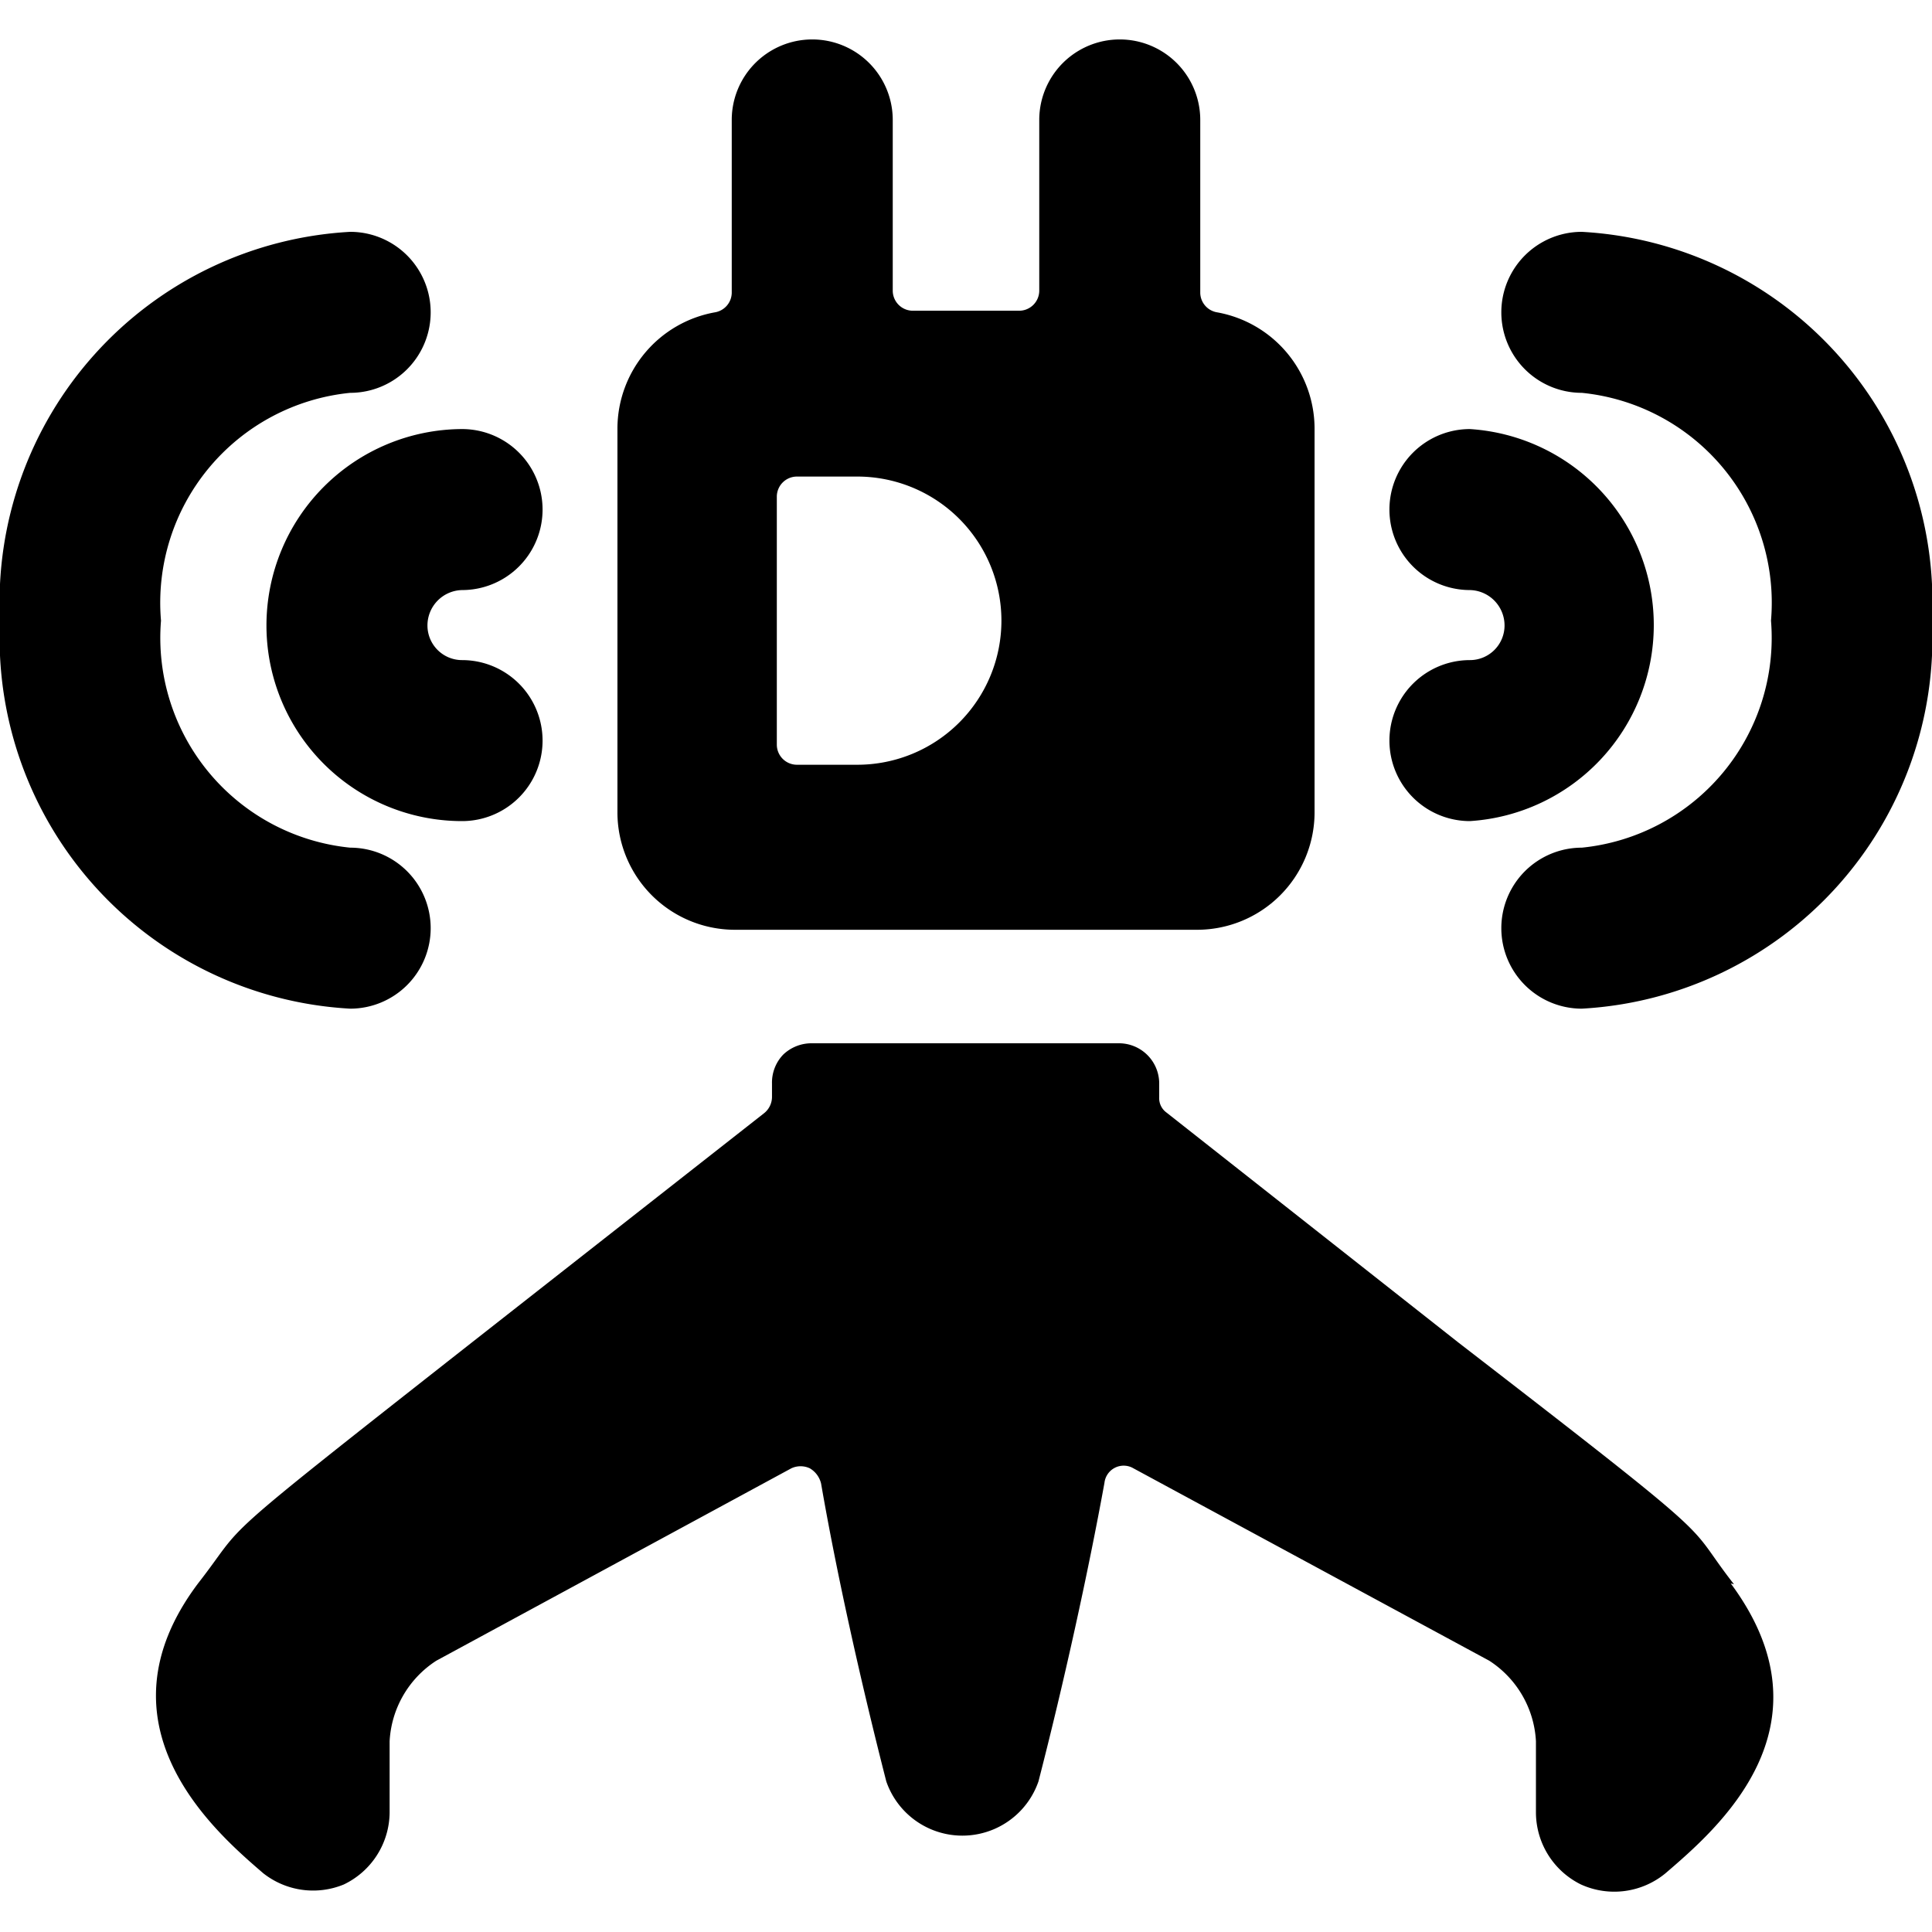 <svg xmlns="http://www.w3.org/2000/svg" viewBox="0 0 24 24"><g><path d="M7.67 10.1a1.46 1.46 0 0 0 1.46 1.45h5.74a1.46 1.46 0 0 0 1.46 -1.45V5.32a1.47 1.47 0 0 0 -1.21 -1.44 0.25 0.25 0 0 1 -0.21 -0.24V1.49a1 1 0 0 0 -2 0v2.12a0.25 0.25 0 0 1 -0.25 0.25h-1.32a0.25 0.25 0 0 1 -0.25 -0.25V1.49a1 1 0 0 0 -2 0v2.15a0.25 0.25 0 0 1 -0.21 0.24 1.47 1.47 0 0 0 -1.21 1.44Zm3 -0.6H9.9a0.25 0.25 0 0 1 -0.25 -0.25V6.17a0.25 0.25 0 0 1 0.25 -0.25h0.75a1.79 1.79 0 0 1 0 3.58Z" fill="#000000" stroke-width="1"></path><path d="M21.54 19.68c-0.65 -0.83 0 -0.36 -3.42 -3l-3.63 -2.86a0.22 0.22 0 0 1 -0.09 -0.19v-0.18a0.5 0.5 0 0 0 -0.5 -0.49h-3.81a0.51 0.51 0 0 0 -0.36 0.14 0.5 0.5 0 0 0 -0.14 0.36v0.17a0.26 0.26 0 0 1 -0.1 0.2l-3.62 2.84c-3.36 2.64 -2.77 2.18 -3.41 3 -1.33 1.77 0.23 3.1 0.81 3.6a1 1 0 0 0 1 0.14 1 1 0 0 0 0.57 -0.89v-0.89a1.27 1.27 0 0 1 0.58 -1l4.41 -2.39a0.27 0.27 0 0 1 0.23 0 0.3 0.3 0 0 1 0.14 0.19c0.19 1.1 0.49 2.45 0.81 3.7a1 1 0 0 0 1.89 0c0.32 -1.24 0.62 -2.61 0.82 -3.71a0.24 0.24 0 0 1 0.36 -0.18l4.42 2.39a1.27 1.27 0 0 1 0.58 1v0.89a1 1 0 0 0 0.56 0.89 1 1 0 0 0 1.05 -0.14c0.64 -0.55 2.13 -1.82 0.81 -3.6Z" fill="#000000" stroke-width="1"></path><path d="M18.26 8.2a1 1 0 0 0 0 2 2.44 2.44 0 0 0 0 -4.87 1 1 0 0 0 0 2 0.44 0.44 0 0 1 0.43 0.44 0.43 0.43 0 0 1 -0.43 0.43Z" fill="#000000" stroke-width="1"></path><path d="M19.65 2.88a1 1 0 0 0 0 2A2.62 2.62 0 0 1 22 7.71a2.62 2.62 0 0 1 -2.35 2.82 1 1 0 0 0 0 2A4.61 4.61 0 0 0 24 7.71a4.61 4.61 0 0 0 -4.35 -4.83Z" fill="#000000" stroke-width="1"></path><path d="M3.31 7.77a2.43 2.43 0 0 0 2.43 2.43 1 1 0 0 0 0 -2 0.43 0.43 0 0 1 -0.43 -0.43 0.44 0.44 0 0 1 0.43 -0.44 1 1 0 0 0 0 -2 2.44 2.44 0 0 0 -2.43 2.44Z" fill="#000000" stroke-width="1"></path><path d="M5.35 11.53a1 1 0 0 0 -1 -1A2.62 2.62 0 0 1 2 7.71a2.62 2.62 0 0 1 2.35 -2.83 1 1 0 0 0 0 -2A4.61 4.61 0 0 0 0 7.71a4.61 4.61 0 0 0 4.35 4.82 1 1 0 0 0 1 -1Z" fill="#000000" stroke-width="1"></path></g></svg>